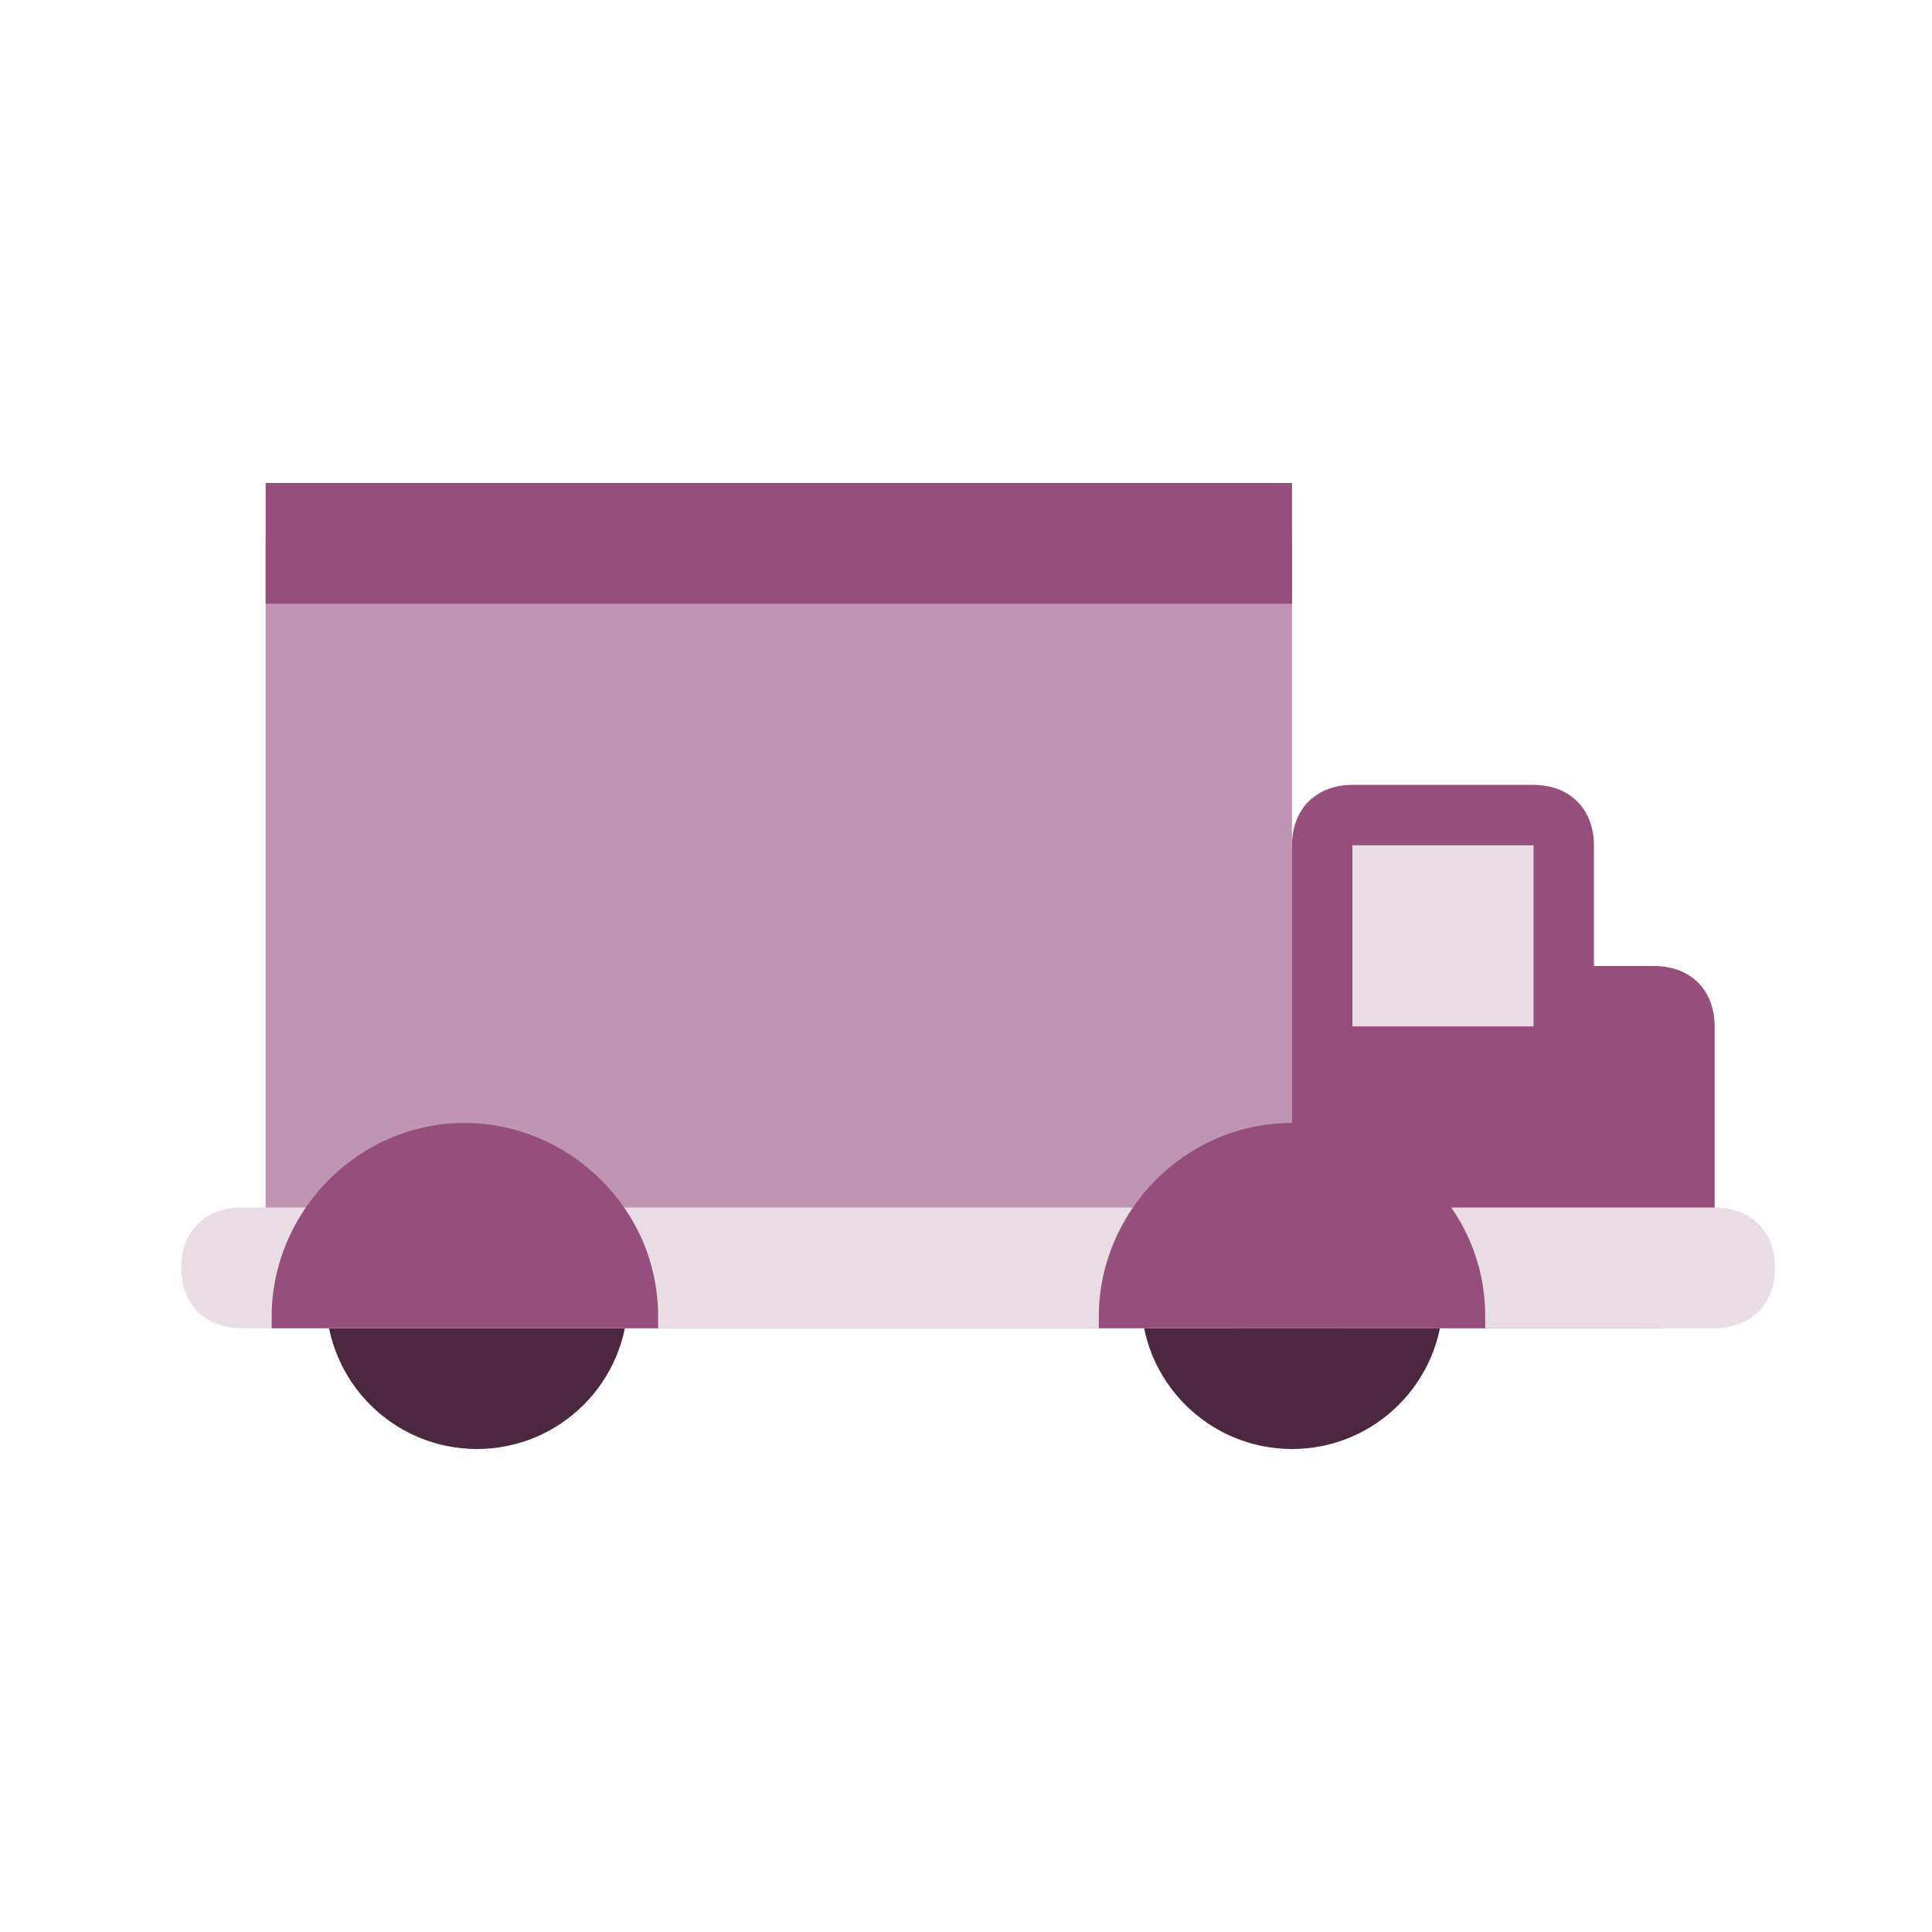 <?xml version="1.0" encoding="utf-8"?>
<!-- Generator: Adobe Illustrator 26.5.0, SVG Export Plug-In . SVG Version: 6.00 Build 0)  -->
<svg version="1.1" id="Layer_1" xmlns="http://www.w3.org/2000/svg" xmlns:xlink="http://www.w3.org/1999/xlink" x="0px" y="0px"
	 viewBox="0 0 32 32" style="enable-background:new 0 0 32 32;" xml:space="preserve">
<style type="text/css">
	.st0{fill:#4B283F;}
	.st1{fill:#C095B1;}
	.st2{fill:#964F7D;}
	.st3{fill:#EADCE5;}
	.st4{fill-rule:evenodd;clip-rule:evenodd;fill:#964F7D;}
</style>
<circle class="st0" cx="7.9" cy="21.5" r="2.5"/>
<circle class="st0" cx="21.4" cy="21.5" r="2.5"/>
<path class="st1" d="M5.4,8h15c0.6,0,1,0.4,1,1v12c0,0.6-0.4,1-1,1h-15c-0.6,0-1-0.4-1-1V9C4.4,8.4,4.8,8,5.4,8z"/>
<path class="st2" d="M22.4,16h5c0.6,0,1,0.4,1,1v4c0,0.6-0.4,1-1,1h-5c-0.6,0-1-0.4-1-1v-4C21.4,16.4,21.8,16,22.4,16z"/>
<path class="st3" d="M21.4,20h7c0.6,0,1,0.4,1,1l0,0c0,0.6-0.4,1-1,1h-7V20z"/>
<path class="st3" d="M3,21c0-0.6,0.4-1,1-1h17.4v2H4C3.4,22,3,21.6,3,21L3,21z"/>
<path class="st2" d="M22.4,13h3c0.6,0,1,0.4,1,1v3c0,0.6-0.4,1-1,1h-3c-0.6,0-1-0.4-1-1v-3C21.4,13.4,21.8,13,22.4,13z"/>
<path class="st4" d="M24.6,22c0-0.1,0-0.2,0-0.2c0-1.8-1.5-3.2-3.2-3.2c-1.8,0-3.2,1.5-3.2,3.2c0,0.1,0,0.2,0,0.2H24.6z"/>
<path class="st4" d="M10.9,22c0-0.1,0-0.2,0-0.2c0-1.8-1.5-3.2-3.2-3.2c-1.8,0-3.2,1.5-3.2,3.2c0,0.1,0,0.2,0,0.2H10.9z"/>
<rect x="4.4" y="8" class="st2" width="17" height="2"/>
<rect x="22.4" y="14" class="st3" width="3" height="3"/>
</svg>
